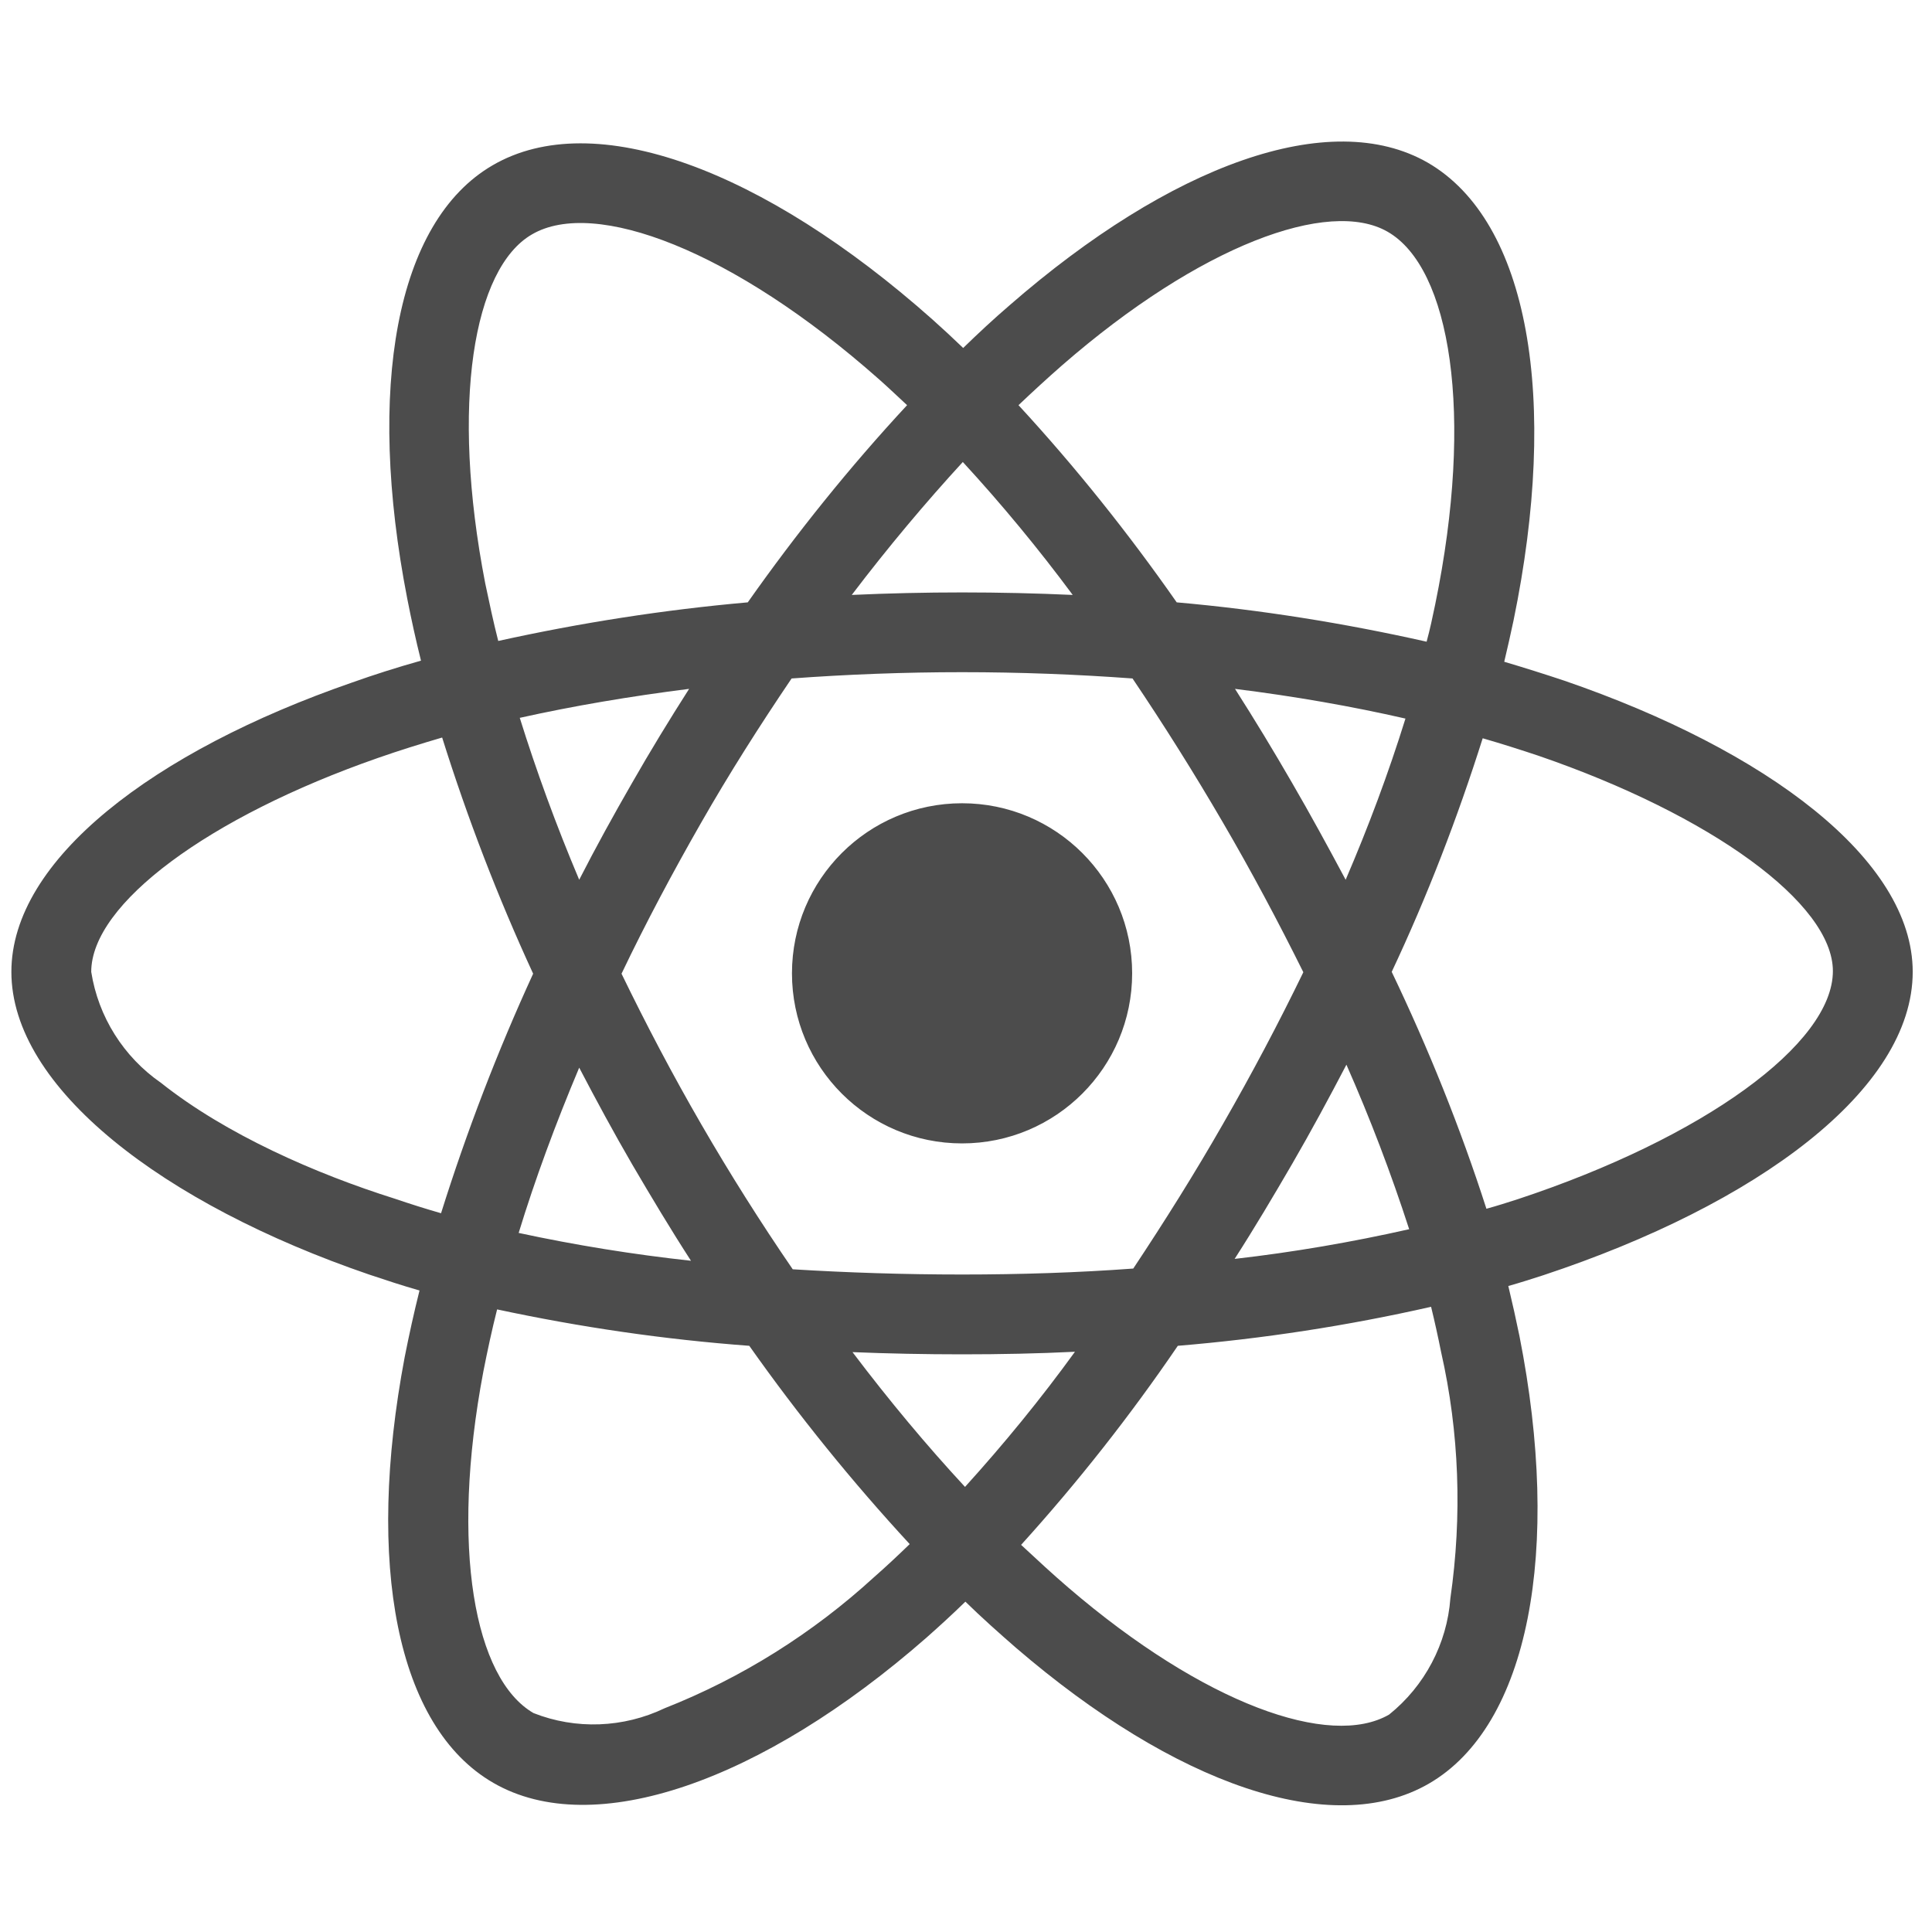 <?xml version="1.0" encoding="UTF-8"?>
<svg xmlns="http://www.w3.org/2000/svg" width="63" height="63" viewBox="0 0 63 63" fill="none">
  <g opacity="0.7" clip-path="url(#clip0_73_78)">
    <path d="M51.013 22.197C50.359 21.979 49.705 21.773 49.051 21.579C49.16 21.131 49.257 20.683 49.354 20.235C50.843 13.018 49.862 7.218 46.557 5.304C43.372 3.476 38.177 5.377 32.922 9.954C32.401 10.402 31.892 10.875 31.408 11.347C31.081 11.032 30.742 10.717 30.403 10.415C24.893 5.522 19.371 3.464 16.065 5.389C12.893 7.23 11.948 12.691 13.28 19.521C13.413 20.199 13.559 20.865 13.728 21.543C12.953 21.761 12.19 22.003 11.476 22.258C5.009 24.498 0.371 28.034 0.371 31.691C0.371 35.469 5.312 39.259 12.033 41.56C12.578 41.742 13.123 41.923 13.68 42.081C13.498 42.807 13.341 43.522 13.195 44.26C11.924 50.981 12.917 56.309 16.089 58.138C19.359 60.027 24.857 58.089 30.209 53.403C30.633 53.028 31.057 52.64 31.48 52.228C32.013 52.749 32.57 53.245 33.127 53.73C38.31 58.186 43.432 59.99 46.593 58.162C49.862 56.273 50.928 50.545 49.548 43.57C49.439 43.037 49.318 42.492 49.184 41.935C49.572 41.826 49.947 41.705 50.323 41.584C57.31 39.271 62.371 35.529 62.371 31.691C62.371 28.022 57.6 24.462 51.013 22.197ZM34.629 11.916C39.134 7.993 43.336 6.455 45.249 7.557C47.295 8.731 48.082 13.478 46.799 19.715C46.714 20.126 46.629 20.526 46.52 20.925C43.832 20.32 41.107 19.884 38.371 19.642C36.797 17.39 35.077 15.234 33.212 13.212C33.684 12.764 34.145 12.34 34.629 11.916ZM20.618 37.975C21.236 39.029 21.866 40.083 22.532 41.112C20.643 40.906 18.766 40.603 16.913 40.204C17.446 38.46 18.112 36.656 18.887 34.815C19.444 35.881 20.013 36.934 20.618 37.975ZM16.949 23.408C18.693 23.02 20.546 22.706 22.471 22.463C21.829 23.468 21.2 24.498 20.606 25.539C20.013 26.569 19.432 27.622 18.887 28.688C18.124 26.883 17.482 25.115 16.949 23.408ZM20.267 31.751C21.066 30.08 21.938 28.445 22.859 26.835C23.779 25.224 24.772 23.662 25.813 22.124C27.63 21.991 29.482 21.919 31.372 21.919C33.261 21.919 35.125 21.991 36.93 22.124C37.959 23.65 38.94 25.212 39.872 26.811C40.805 28.409 41.676 30.044 42.5 31.703C41.689 33.374 40.817 35.021 39.884 36.644C38.964 38.254 37.983 39.816 36.954 41.366C35.15 41.499 33.273 41.56 31.372 41.56C29.47 41.56 27.63 41.499 25.85 41.39C24.796 39.852 23.803 38.278 22.871 36.668C21.938 35.057 21.078 33.422 20.267 31.751ZM42.137 37.951C42.754 36.886 43.336 35.808 43.905 34.718C44.68 36.474 45.358 38.254 45.951 40.083C44.074 40.506 42.173 40.833 40.26 41.051C40.914 40.034 41.531 38.993 42.137 37.951ZM43.88 28.688C43.311 27.622 42.73 26.556 42.125 25.515C41.531 24.486 40.914 23.468 40.272 22.463C42.221 22.706 44.086 23.033 45.83 23.432C45.273 25.224 44.619 26.968 43.88 28.688ZM31.396 15.065C32.667 16.445 33.866 17.898 34.98 19.4C32.582 19.291 30.173 19.291 27.775 19.4C28.962 17.838 30.185 16.384 31.396 15.065ZM17.349 7.642C19.383 6.455 23.9 8.15 28.659 12.364C28.962 12.631 29.264 12.921 29.579 13.212C27.702 15.234 25.971 17.39 24.384 19.642C21.648 19.884 18.935 20.308 16.247 20.901C16.089 20.284 15.956 19.654 15.823 19.024C14.685 13.163 15.435 8.744 17.349 7.642ZM14.382 39.562C13.873 39.416 13.377 39.259 12.88 39.09C10.301 38.278 7.371 36.995 5.252 35.312C4.028 34.464 3.205 33.156 2.975 31.691C2.975 29.475 6.802 26.641 12.323 24.716C13.014 24.474 13.716 24.256 14.418 24.05C15.242 26.677 16.235 29.257 17.385 31.751C16.223 34.282 15.218 36.898 14.382 39.562ZM28.502 51.429C26.503 53.258 24.191 54.711 21.672 55.704C20.328 56.346 18.778 56.406 17.397 55.861C15.472 54.747 14.673 50.472 15.762 44.721C15.896 44.042 16.041 43.364 16.21 42.698C18.923 43.279 21.66 43.679 24.433 43.885C26.031 46.149 27.787 48.317 29.664 50.351C29.276 50.727 28.889 51.09 28.502 51.429ZM31.468 48.486C30.233 47.154 28.998 45.677 27.799 44.091C28.962 44.139 30.16 44.163 31.372 44.163C32.619 44.163 33.842 44.139 35.053 44.079C33.939 45.617 32.74 47.082 31.468 48.486ZM47.295 52.119C47.186 53.597 46.46 54.977 45.297 55.91C43.372 57.024 39.267 55.571 34.835 51.768C34.326 51.332 33.818 50.86 33.297 50.376C35.15 48.329 36.857 46.161 38.407 43.885C41.18 43.655 43.941 43.231 46.666 42.613C46.787 43.11 46.896 43.606 46.993 44.091C47.586 46.706 47.683 49.431 47.295 52.119ZM49.499 39.102C49.16 39.211 48.821 39.32 48.47 39.416C47.622 36.777 46.581 34.197 45.382 31.691C46.544 29.221 47.525 26.677 48.349 24.074C48.978 24.256 49.584 24.449 50.165 24.643C55.808 26.581 59.768 29.463 59.768 31.666C59.768 34.04 55.542 37.104 49.499 39.102ZM31.372 37.285C34.435 37.285 36.918 34.803 36.918 31.739C36.918 28.675 34.435 26.193 31.372 26.193C28.308 26.193 25.825 28.675 25.825 31.739C25.825 34.803 28.308 37.285 31.372 37.285Z" fill="black"></path>
  </g>
  <defs>
    <clipPath id="clip0_73_78">
      <rect width="62" height="62" fill="white" transform="translate(0.371 0.739)"></rect>
    </clipPath>
  </defs>
</svg>
